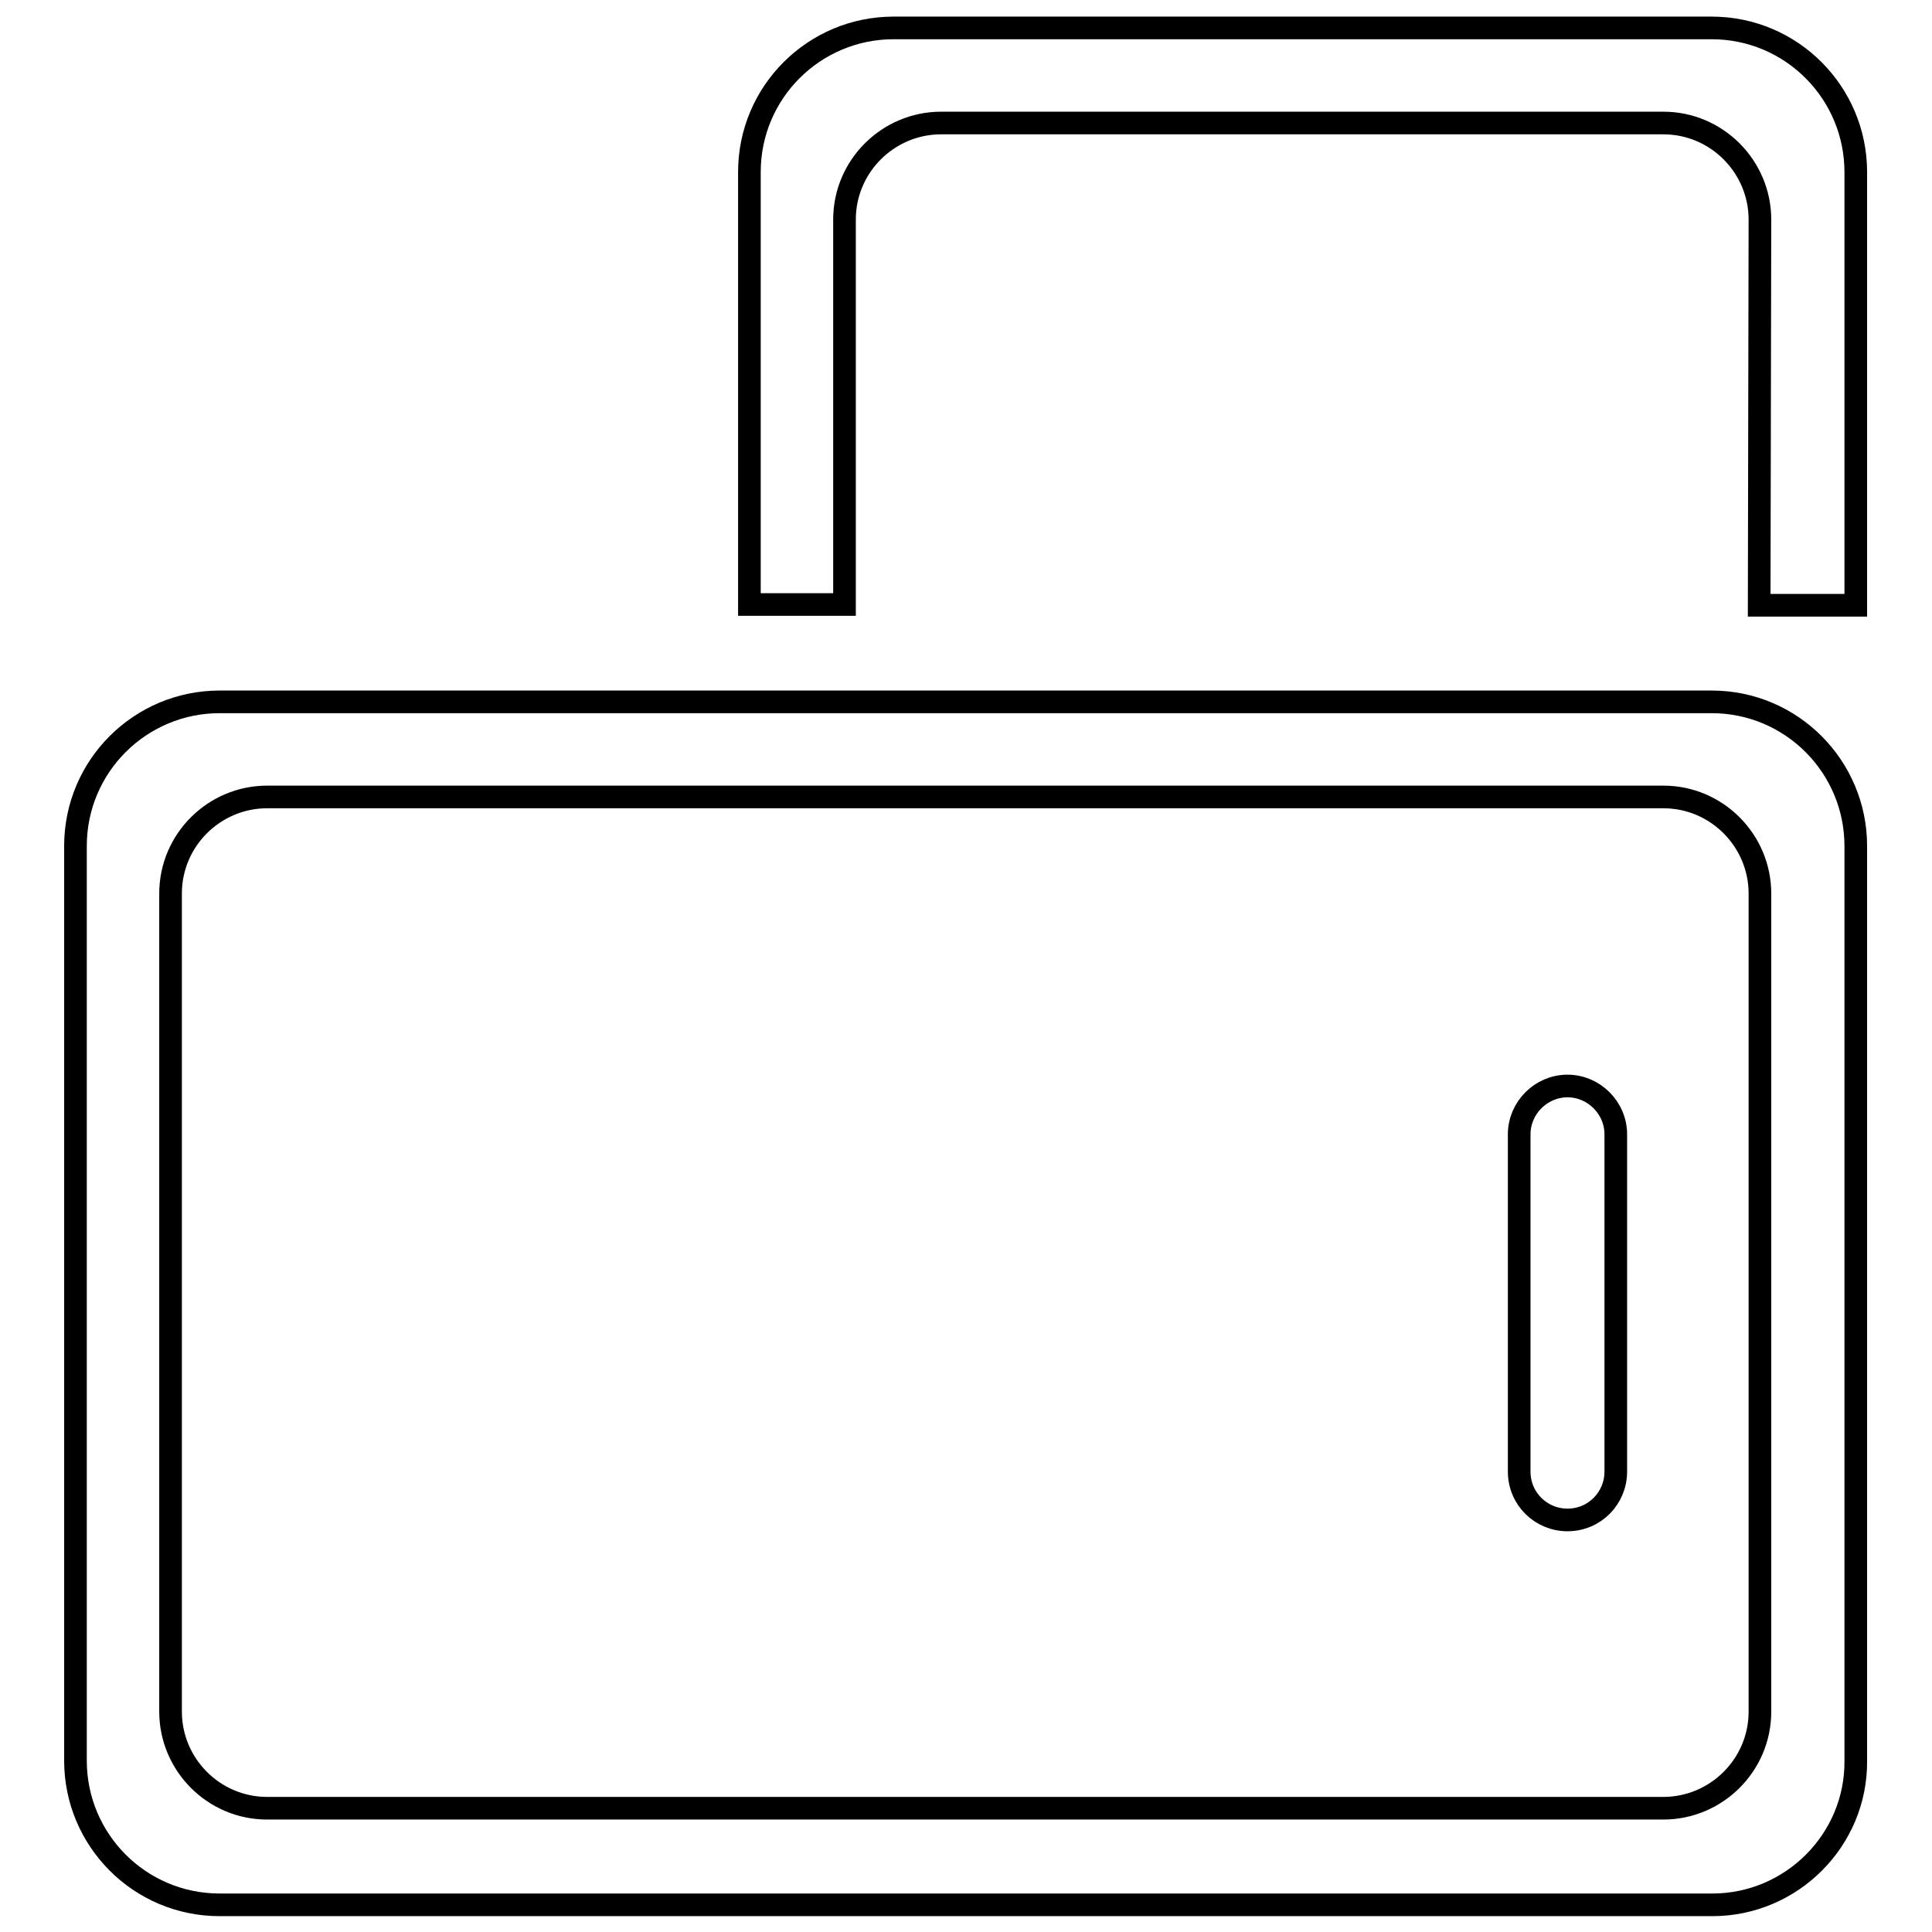 <?xml version="1.0" encoding="utf-8"?>
<!-- Svg Vector Icons : http://www.onlinewebfonts.com/icon -->
<!DOCTYPE svg PUBLIC "-//W3C//DTD SVG 1.1//EN" "http://www.w3.org/Graphics/SVG/1.1/DTD/svg11.dtd">
<svg version="1.1" xmlns="http://www.w3.org/2000/svg" xmlns:xlink="http://www.w3.org/1999/xlink" x="0px" y="0px" viewBox="0 0 256 256" enable-background="new 0 0 256 256" xml:space="preserve">
<g><g><path stroke-width="3" fill-opacity="0" stroke="#000000"  d="M226.9,252.4H29.1c-10.6,0-19.1-8.6-19.1-19.1V112.1c0-10.6,8.6-19.1,19.1-19.1h197.7c10.6,0,19.1,8.6,19.1,19.1v121.2C246,243.8,237.4,252.4,226.9,252.4z M233.2,118.4c0-7-5.7-12.8-12.8-12.8h-185c-7,0-12.8,5.7-12.8,12.8v108.4c0,7,5.7,12.8,12.8,12.8h185c7,0,12.8-5.7,12.8-12.8V118.4L233.2,118.4z M207.7,201.4c-3.5,0-6.4-2.8-6.4-6.4v-44.7c0-3.5,2.9-6.4,6.4-6.4c3.5,0,6.4,2.9,6.4,6.4V195C214.1,198.5,211.3,201.4,207.7,201.4z M233.2,29.1c0-7-5.7-12.8-12.8-12.8h-95.7c-7,0-12.8,5.7-12.8,12.8v51H99.3V22.8c0-10.6,8.6-19.1,19.1-19.1h108.4c10.6,0,19.1,8.6,19.1,19.1v57.4h-12.8L233.2,29.1L233.2,29.1z"/></g></g>
</svg>
